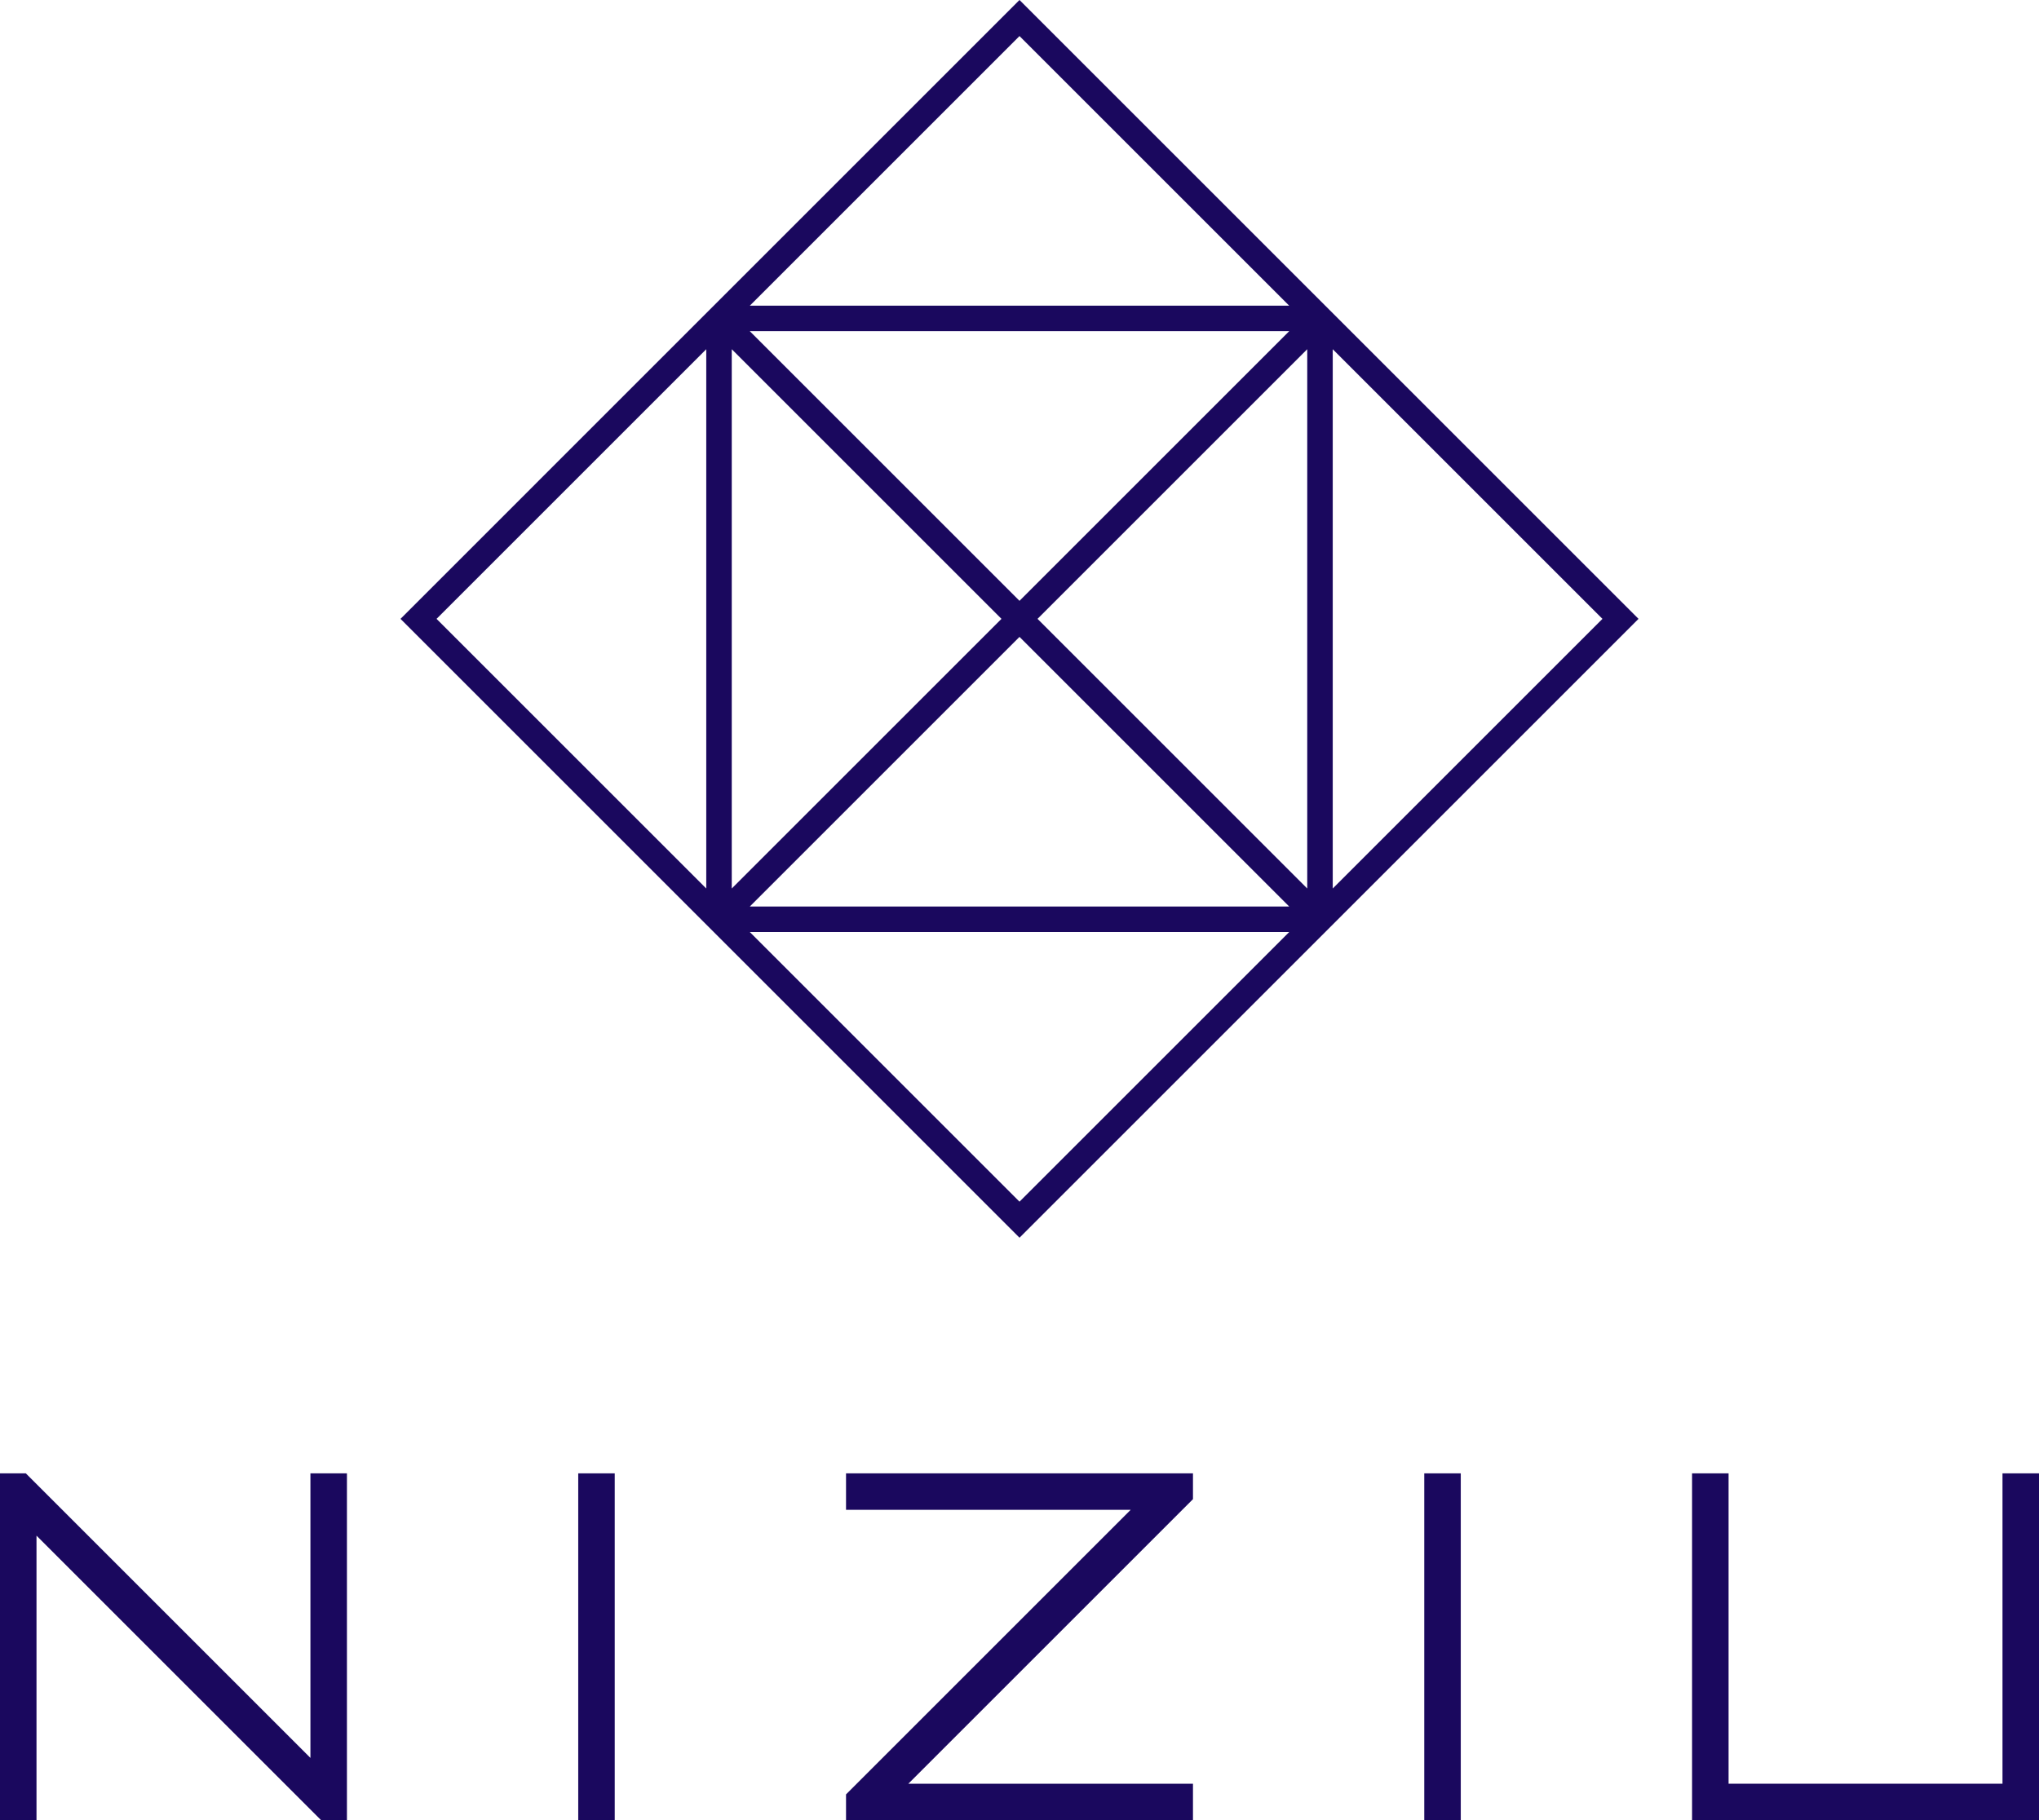 <?xml version="1.0" encoding="UTF-8"?><svg id="_レイヤー_2" xmlns="http://www.w3.org/2000/svg" viewBox="0 0 1582.9 1413.38"><defs><style>.cls-1{fill:#1a085e;}</style></defs><g id="Layer_1"><rect class="cls-1" x="448.89" y="1144.04" width="28.34" height="269.33"/><rect class="cls-1" x="1105.67" y="1144.04" width="28.34" height="269.33"/><polygon class="cls-1" points="1582.9 1413.38 1313.57 1413.38 1313.57 1144.04 1341.91 1144.04 1341.91 1385.04 1554.56 1385.04 1554.56 1144.04 1582.9 1144.04 1582.9 1413.38"/><polygon class="cls-1" points="28.34 1192.42 249.3 1413.38 269.33 1413.38 269.33 1144.04 240.99 1144.04 240.99 1365 20.03 1144.04 0 1144.04 0 1413.38 28.34 1413.38 28.34 1192.42"/><polygon class="cls-1" points="705.16 1385.04 926.12 1164.08 926.12 1144.04 656.78 1144.04 656.78 1172.38 877.74 1172.38 656.78 1393.34 656.78 1413.38 926.12 1413.38 926.12 1385.04 705.16 1385.04"/><path class="cls-1" d="m791.45,0l-240.26,240.26h-.01s-240.26,240.28-240.26,240.28l480.54,480.54,480.54-480.54L791.45,0Zm14,480.54l209.38-209.38v418.76l-209.38-209.38Zm-14-14l-209.38-209.38h418.76l-209.38,209.38Zm-14,14l-209.38,209.38v-418.76l209.38,209.38Zm14,14l209.38,209.38h-418.76l209.38-209.38Zm243.17-223.38l209.38,209.38-209.38,209.38v-418.76Zm-33.79-33.79h-418.75L791.45,27.99l209.38,209.38Zm-452.55,33.79v418.76l-209.38-209.38,209.38-209.38Zm33.79,452.55h418.76l-209.38,209.38-209.38-209.38Z"/></g></svg>